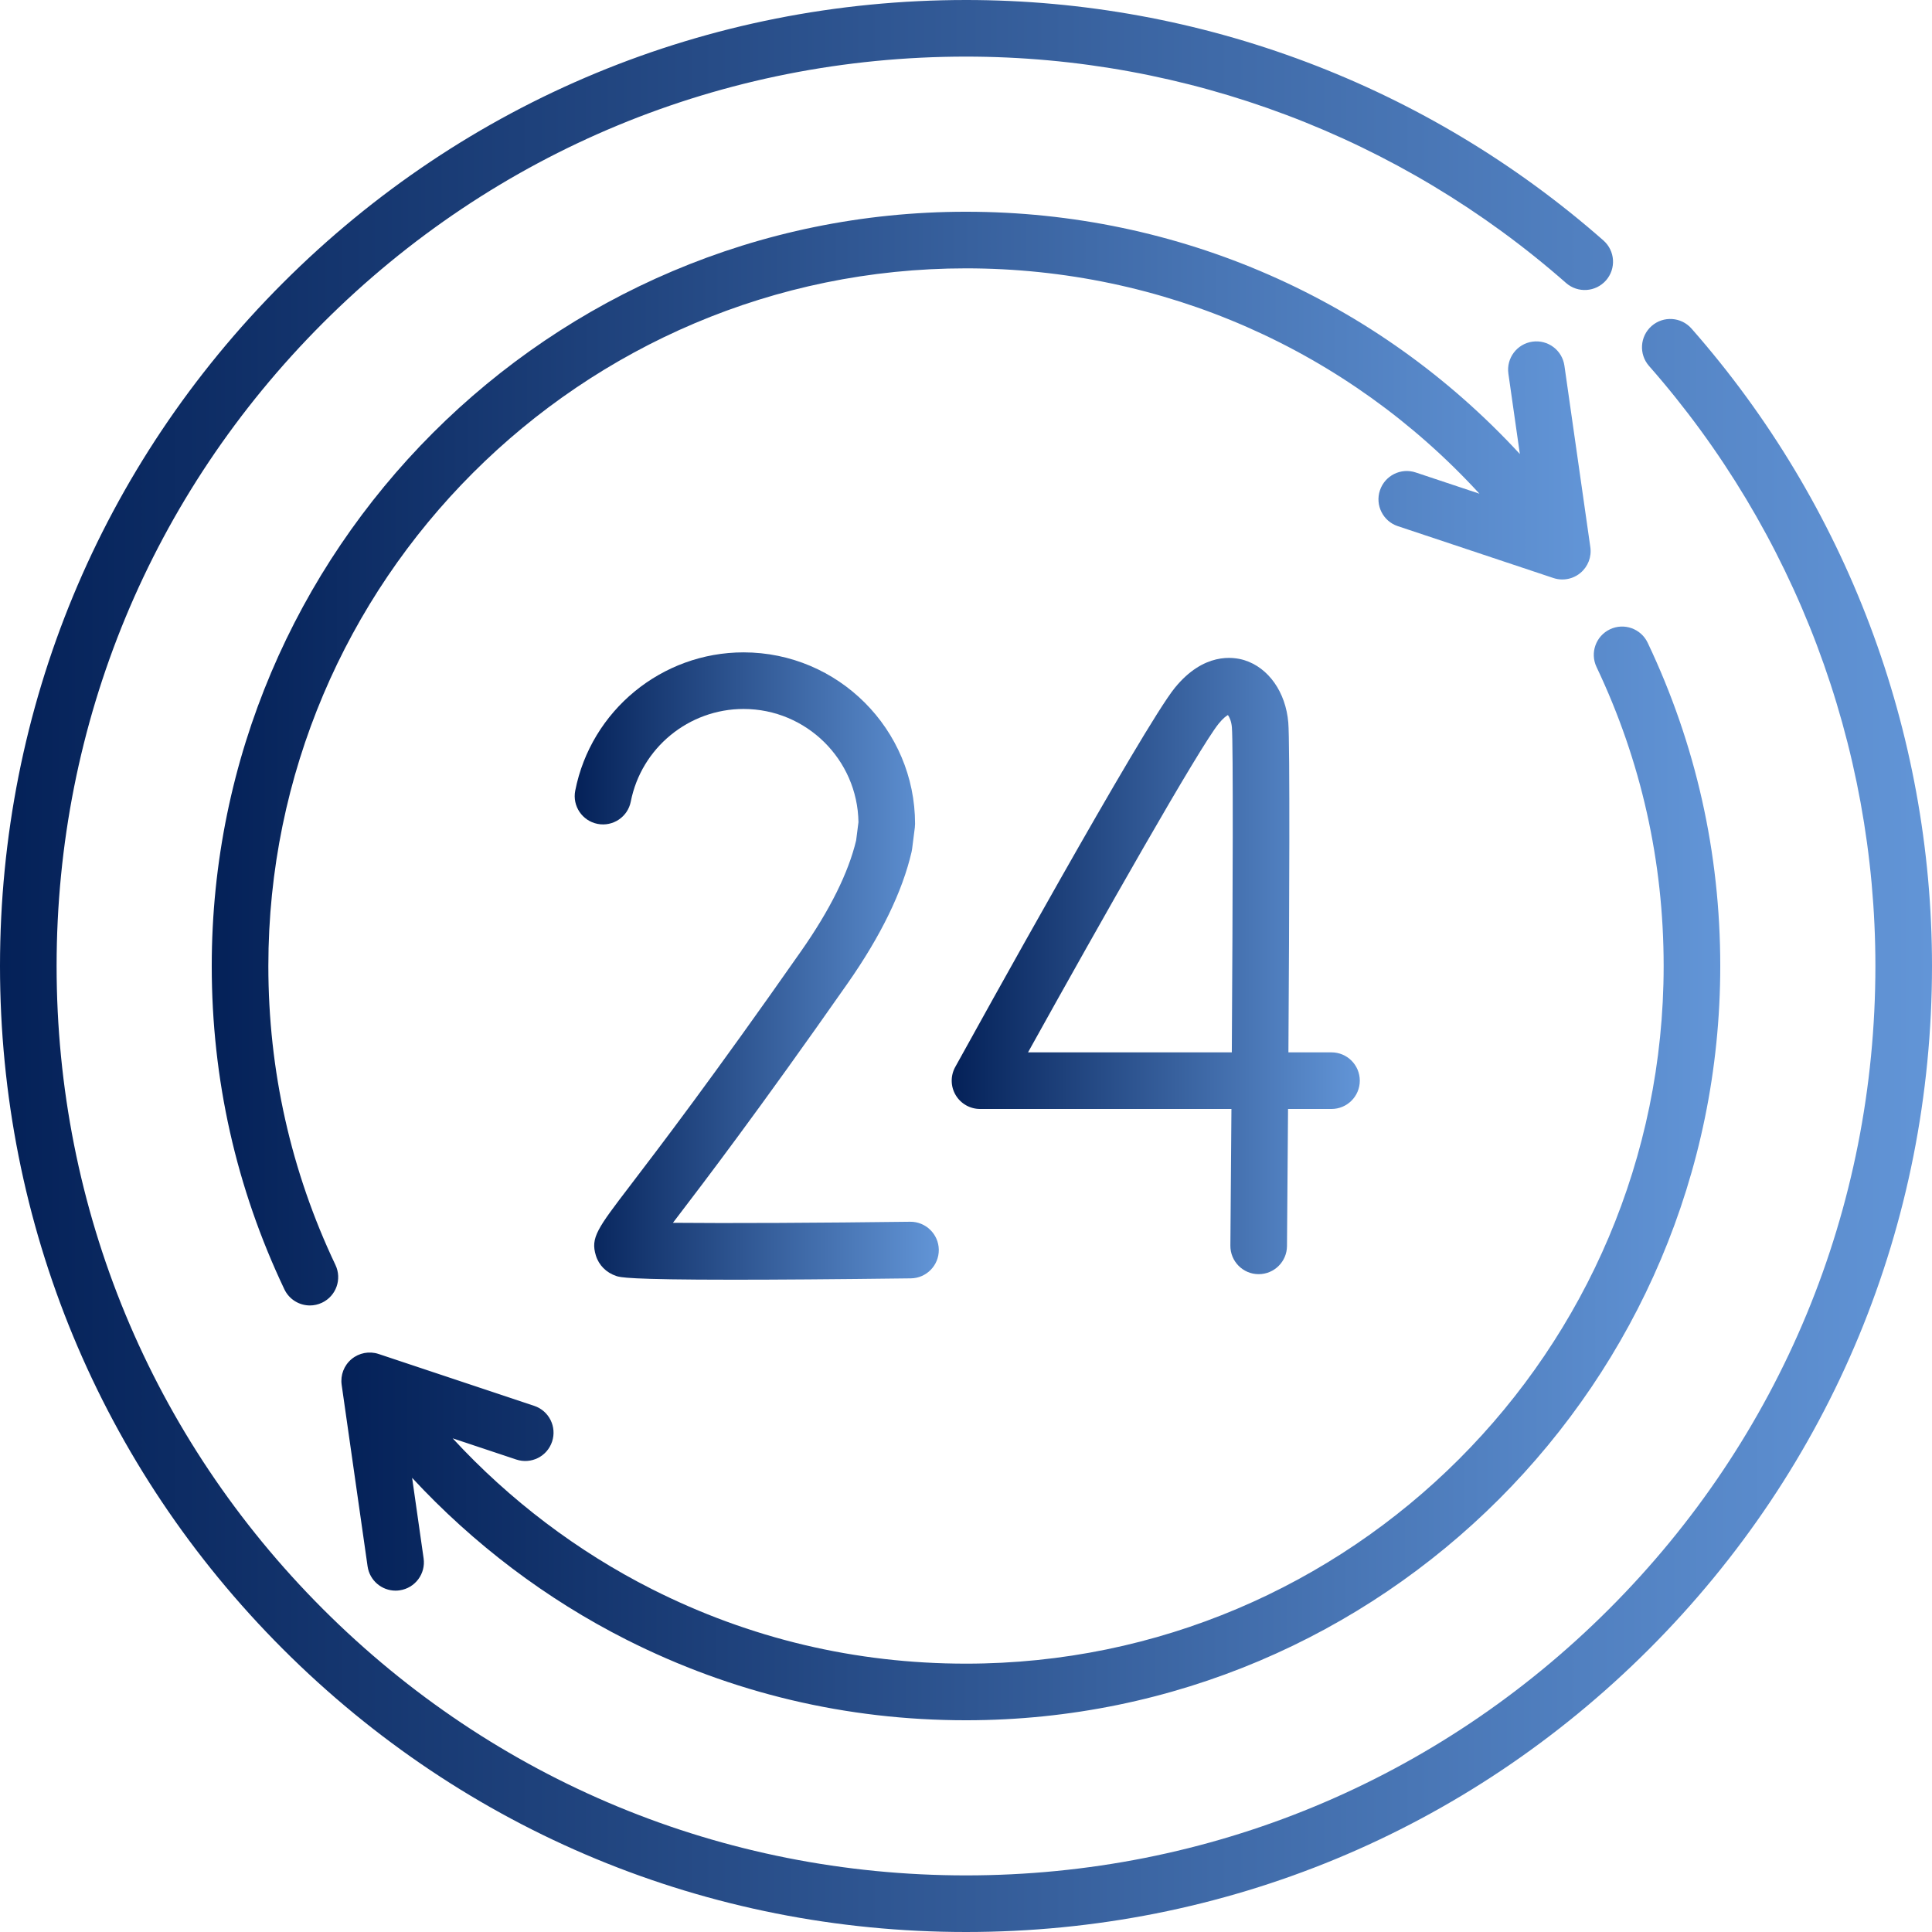 <svg width="77" height="77" viewBox="0 0 77 77" fill="none" xmlns="http://www.w3.org/2000/svg">
<path d="M24.963 65.348C29.184 67.48 33.739 68.561 38.5 68.561C55.076 68.561 68.561 55.076 68.561 38.5C68.561 33.992 67.588 29.657 65.668 25.616C65.4 25.053 64.727 24.813 64.165 25.081C63.602 25.348 63.363 26.021 63.63 26.584C65.405 30.321 66.305 34.33 66.305 38.5C66.305 53.832 53.832 66.305 38.5 66.305C34.095 66.305 29.883 65.306 25.98 63.334C23.011 61.834 20.305 59.78 18.041 57.325L20.577 58.17C21.168 58.367 21.806 58.048 22.003 57.457C22.201 56.865 21.881 56.227 21.29 56.03L15.09 53.963C14.72 53.84 14.311 53.917 14.011 54.167C13.71 54.418 13.562 54.806 13.617 55.193L14.65 62.426C14.731 62.989 15.213 63.395 15.765 63.395C15.819 63.395 15.872 63.391 15.926 63.383C16.543 63.295 16.972 62.724 16.883 62.107L16.425 58.899C18.863 61.532 21.773 63.736 24.963 65.348Z" fill="url(#paint0_linear)"/>
<path d="M38.5 10.695C46.357 10.695 53.702 13.945 58.964 19.677L56.423 18.83C55.833 18.633 55.194 18.953 54.997 19.544C54.8 20.134 55.119 20.773 55.71 20.97L61.91 23.037C62.027 23.076 62.147 23.095 62.267 23.095C62.527 23.095 62.784 23.005 62.989 22.833C63.29 22.582 63.439 22.194 63.383 21.807L62.35 14.574C62.262 13.957 61.69 13.529 61.074 13.617C60.457 13.705 60.029 14.276 60.117 14.893L60.574 18.095C54.889 11.931 46.97 8.439 38.5 8.439C21.924 8.439 8.439 21.924 8.439 38.5C8.439 43.008 9.413 47.343 11.333 51.384C11.526 51.791 11.93 52.029 12.352 52.029C12.514 52.029 12.679 51.993 12.835 51.919C13.398 51.652 13.637 50.979 13.37 50.416C11.595 46.679 10.695 42.67 10.695 38.5C10.695 23.168 23.168 10.695 38.5 10.695Z" fill="url(#paint1_linear)"/>
<path d="M50.155 50.782H50.165C50.783 50.782 51.288 50.283 51.293 49.664C51.298 49.04 51.316 46.894 51.335 44.198H53.067C53.69 44.198 54.195 43.693 54.195 43.07C54.195 42.447 53.69 41.942 53.067 41.942H51.35C51.386 36.316 51.413 29.614 51.345 28.799C51.244 27.586 50.556 26.61 49.593 26.311C49.143 26.172 47.975 26.001 46.825 27.411C45.573 28.948 38.835 41.14 38.071 42.525C37.878 42.874 37.884 43.3 38.087 43.643C38.29 43.987 38.66 44.198 39.059 44.198H49.079C49.066 46.105 49.051 47.97 49.037 49.644C49.032 50.267 49.532 50.777 50.155 50.782ZM40.972 41.942C43.904 36.661 47.807 29.777 48.574 28.837C48.745 28.627 48.871 28.536 48.939 28.498C48.995 28.573 49.076 28.738 49.097 28.986C49.152 29.648 49.133 35.7 49.094 41.942H40.972Z" fill="url(#paint2_linear)"/>
<path d="M31.937 37.895C28.386 42.968 26.266 45.743 25.127 47.235C23.805 48.966 23.53 49.327 23.749 50.04C23.867 50.425 24.164 50.723 24.564 50.856C24.713 50.905 25.004 51.003 29.231 51.003C30.898 51.003 33.179 50.988 36.302 50.949C36.925 50.941 37.424 50.429 37.416 49.806C37.408 49.184 36.89 48.685 36.274 48.693C32.787 48.737 28.972 48.758 26.82 48.735C26.853 48.692 26.886 48.648 26.92 48.604C28.069 47.1 30.207 44.299 33.785 39.188C35.107 37.299 35.964 35.538 36.331 33.953C36.34 33.916 36.346 33.879 36.351 33.842L36.461 32.979C36.467 32.931 36.47 32.883 36.47 32.836C36.47 29.066 33.404 26 29.634 26C26.375 26 23.554 28.318 22.926 31.512C22.806 32.123 23.205 32.716 23.816 32.836C24.427 32.956 25.02 32.558 25.14 31.947C25.56 29.808 27.45 28.256 29.634 28.256C32.137 28.256 34.178 30.273 34.214 32.768L34.121 33.497C33.812 34.786 33.077 36.266 31.937 37.895Z" fill="url(#paint3_linear)"/>
<path d="M67.416 13.096C67.005 12.628 66.292 12.582 65.825 12.993C65.357 13.405 65.311 14.117 65.722 14.585C71.54 21.202 74.744 29.695 74.744 38.5C74.744 48.181 70.974 57.283 64.129 64.129C57.283 70.974 48.181 74.744 38.5 74.744C28.819 74.744 19.717 70.974 12.871 64.129C6.026 57.283 2.256 48.181 2.256 38.5C2.256 28.819 6.026 19.717 12.871 12.871C19.717 6.026 28.819 2.256 38.5 2.256C47.304 2.256 55.798 5.46 62.415 11.278C62.883 11.689 63.595 11.643 64.007 11.175C64.418 10.707 64.372 9.995 63.904 9.583C56.875 3.403 47.853 0 38.5 0C28.216 0 18.548 4.005 11.276 11.276C4.004 18.548 0 28.216 0 38.5C0 48.784 4.005 58.452 11.276 65.724C18.548 72.995 28.216 77 38.5 77C48.784 77 58.452 72.995 65.724 65.724C72.995 58.452 77 48.784 77 38.5C77 29.147 73.597 20.125 67.416 13.096Z" fill="url(#paint4_linear)"/>
<defs>
<linearGradient id="paint0_linear" x1="13.605" y1="46.767" x2="68.561" y2="46.767" gradientUnits="userSpaceOnUse">
<stop stop-color="#042158"/>
<stop offset="1" stop-color="#6295D7"/>
</linearGradient>
<linearGradient id="paint1_linear" x1="8.439" y1="30.235" x2="63.395" y2="30.235" gradientUnits="userSpaceOnUse">
<stop stop-color="#042158"/>
<stop offset="1" stop-color="#6295D7"/>
</linearGradient>
<linearGradient id="paint2_linear" x1="37.931" y1="38.502" x2="54.195" y2="38.502" gradientUnits="userSpaceOnUse">
<stop stop-color="#042158"/>
<stop offset="1" stop-color="#6295D7"/>
</linearGradient>
<linearGradient id="paint3_linear" x1="22.905" y1="38.502" x2="37.416" y2="38.502" gradientUnits="userSpaceOnUse">
<stop stop-color="#042158"/>
<stop offset="1" stop-color="#6295D7"/>
</linearGradient>
<linearGradient id="paint4_linear" x1="0" y1="38.501" x2="77" y2="38.501" gradientUnits="userSpaceOnUse">
<stop stop-color="#042158"/>
<stop offset="1" stop-color="#6295D7"/>
</linearGradient>
</defs>
</svg>
